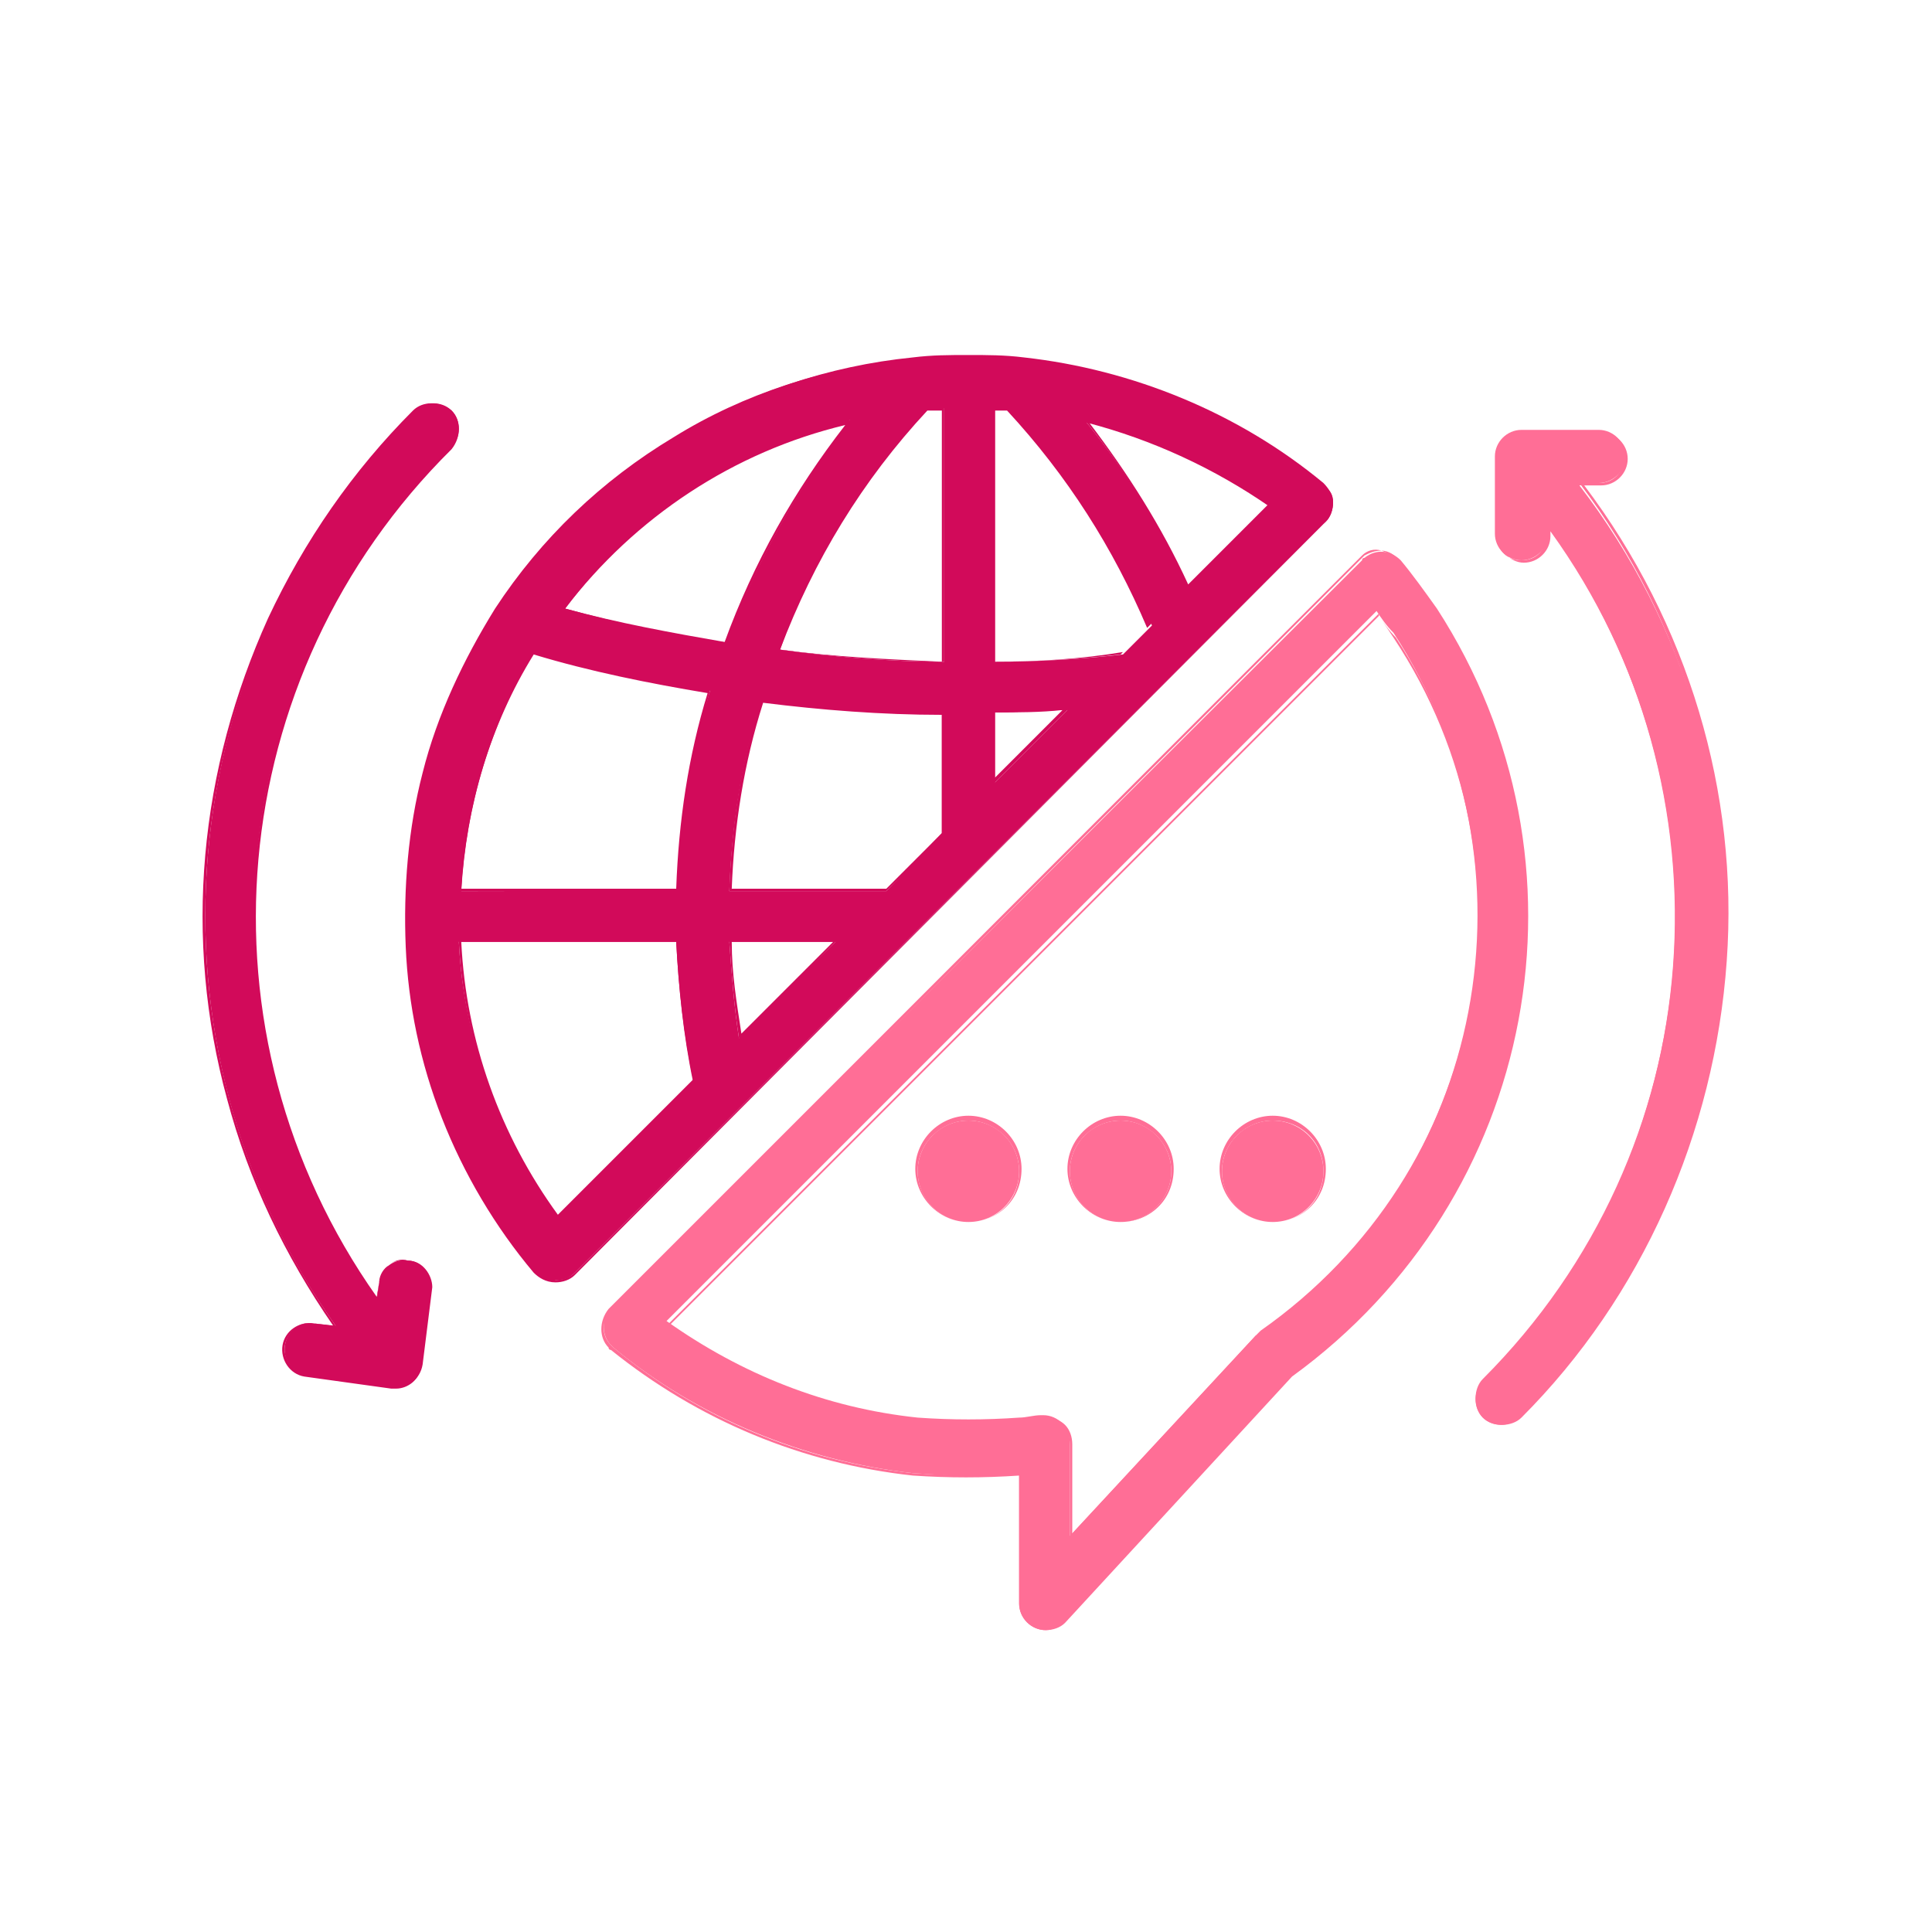 <?xml version="1.0" encoding="utf-8"?>
<!-- Generator: Adobe Illustrator 26.3.1, SVG Export Plug-In . SVG Version: 6.00 Build 0)  -->
<svg version="1.1" id="Calque_2_00000089567863708474475370000000749836445244086179_"
	 xmlns="http://www.w3.org/2000/svg" xmlns:xlink="http://www.w3.org/1999/xlink" x="0px" y="0px" viewBox="0 0 80 80"
	 style="enable-background:new 0 0 80 80;" xml:space="preserve">
<style type="text/css">
	.st0{fill:#D20A5A;}
	.st1{fill:#FF6E96;}
</style>
<g id="Pictos">
	<g>
		<path class="st0" d="M55.2,20.8c0-0.3-0.2-0.6-0.4-0.8c-3.5-2.9-7.9-4.7-12.4-5.2c-0.8-0.1-1.5-0.1-2.3-0.1c0,0,0,0,0,0s0,0,0,0
			c-0.8,0-1.5,0-2.3,0.1c-7,0.7-13.2,4.5-17.1,10.3l0,0l0,0c-5.6,8.5-5,19.6,1.5,27.5c0.2,0.2,0.5,0.4,0.8,0.4c0,0,0,0,0.1,0
			c0.3,0,0.5-0.1,0.7-0.3l31.1-31.1C55.1,21.4,55.2,21.1,55.2,20.8z M36.7,36.9h-6.5c0.1-2.7,0.5-5.4,1.3-7.9c2.5,0.3,5,0.5,7.5,0.5
			v5L36.7,36.9L36.7,36.9z M19.1,36.9c0.2-3.5,1.2-6.9,3-9.9c2.4,0.7,4.9,1.2,7.3,1.6c-0.8,2.7-1.2,5.4-1.3,8.2
			C28.1,36.9,19.1,36.9,19.1,36.9z M38.4,16.9c0.2,0,0.4,0,0.7,0v10.5c-2.3,0-4.6-0.2-6.8-0.5C33.6,23.2,35.7,19.8,38.4,16.9
			L38.4,16.9z M34.6,39l-4,4c-0.2-1.3-0.3-2.6-0.4-4H34.6L34.6,39z M41.2,29.5c1,0,2-0.1,3-0.1l-3,3V29.5z M46.5,27.1
			c-1.8,0.2-3.5,0.3-5.3,0.3V16.9c0.2,0,0.4,0,0.7,0c2.4,2.6,4.4,5.7,5.8,9L46.5,27.1L46.5,27.1z M35.2,17.4
			c-2.2,2.8-3.9,5.9-5.1,9.2c-2.3-0.4-4.5-0.8-6.7-1.4C26.3,21.3,30.5,18.6,35.2,17.4L35.2,17.4z M23.1,50.4
			c-2.4-3.3-3.9-7.3-4.1-11.4h9c0.1,1.9,0.3,3.9,0.7,5.8C28.8,44.8,23.1,50.4,23.1,50.4z M49.2,24.4c-1.1-2.5-2.5-4.8-4.2-6.9
			c2.7,0.7,5.3,1.9,7.6,3.5L49.2,24.4z"/>
		<path class="st0" d="M23,53.1C23,53.1,23,53.1,23,53.1c-0.4,0-0.7-0.2-0.9-0.4c-1.6-1.9-2.9-4.1-3.8-6.4c-0.9-2.3-1.4-4.7-1.5-7.1
			c-0.1-2.4,0.1-4.9,0.7-7.2c0.6-2.4,1.7-4.7,3-6.8l0,0c1.9-2.9,4.4-5.3,7.4-7.1c2.9-1.8,6.3-2.9,9.7-3.2c0.8-0.1,1.5-0.1,2.3-0.1
			c0,0,0,0,0,0c0.8,0,1.6,0,2.3,0.1c4.6,0.5,8.9,2.3,12.5,5.2c0.2,0.2,0.4,0.5,0.4,0.8l0,0c0,0.3-0.1,0.6-0.3,0.8L23.8,52.8
			C23.6,53,23.3,53.1,23,53.1z M40.1,14.8L40.1,14.8c-0.8,0-1.5,0-2.3,0.1c-7,0.7-13.2,4.4-17,10.3l0,0c-5.6,8.5-5,19.5,1.5,27.4
			c0.2,0.2,0.4,0.3,0.7,0.4c0.3,0,0.6-0.1,0.8-0.3l31.1-31.1c0.2-0.2,0.3-0.5,0.3-0.8l0,0c0-0.3-0.1-0.5-0.4-0.7
			c-3.5-2.9-7.8-4.7-12.4-5.2C41.7,14.9,40.9,14.8,40.1,14.8L40.1,14.8z M23.1,50.5L23.1,50.5c-2.5-3.4-3.9-7.4-4.1-11.5v-0.1h9.2
			V39c0.1,1.9,0.3,3.9,0.7,5.8l0,0L23.1,50.5L23.1,50.5z M19.1,39c0.2,4.1,1.6,8,4,11.3l5.6-5.6c-0.4-1.9-0.6-3.8-0.7-5.7
			C28.1,39,19.1,39,19.1,39z M30.6,43.1l0-0.1c-0.2-1.3-0.3-2.6-0.4-4v-0.1h4.5L30.6,43.1z M30.3,39c0,1.3,0.2,2.5,0.4,3.8l3.8-3.8
			H30.3L30.3,39z M36.7,36.9h-6.5v-0.1c0.1-2.7,0.5-5.4,1.3-7.9l0,0l0,0c2.5,0.3,5,0.5,7.5,0.5h0.1v5.1L36.7,36.9L36.7,36.9z
			 M30.3,36.8h6.4l2.3-2.3v-4.9c-2.5,0-5-0.2-7.4-0.5C30.8,31.6,30.4,34.2,30.3,36.8L30.3,36.8z M28.2,36.9H19v-0.1
			c0.2-3.5,1.2-6.9,3-9.9l0,0l0,0c2.4,0.7,4.9,1.2,7.3,1.6l0.1,0l0,0.1C28.7,31.3,28.3,34.1,28.2,36.9L28.2,36.9L28.2,36.9z
			 M19.1,36.8h8.9c0.1-2.8,0.5-5.5,1.3-8.1c-2.4-0.4-4.9-0.9-7.2-1.6C20.3,30,19.3,33.4,19.1,36.8L19.1,36.8z M41.1,32.5v-3.1h0.1
			c1,0,2-0.1,3-0.1l0.1,0L41.1,32.5L41.1,32.5z M41.2,29.5v2.7l2.8-2.8C43.1,29.5,42.1,29.5,41.2,29.5z M39.1,27.4L39.1,27.4
			c-2.3,0-4.6-0.2-6.9-0.5l-0.1,0l0-0.1c1.4-3.7,3.5-7.1,6.2-10l0,0h0c0.2,0,0.5,0,0.7,0h0.1C39.1,16.8,39.1,27.4,39.1,27.4z
			 M32.3,26.9c2.2,0.3,4.5,0.4,6.7,0.5V17c-0.2,0-0.4,0-0.6,0C35.7,19.9,33.7,23.2,32.3,26.9z M41.1,27.4V16.8h0.1
			c0.2,0,0.4,0,0.7,0h0l0,0c2.5,2.7,4.4,5.7,5.8,9l0,0l-1.2,1.2h0C44.7,27.3,42.9,27.4,41.1,27.4L41.1,27.4L41.1,27.4z M41.2,17
			v10.4c1.7,0,3.5-0.1,5.2-0.3l1.1-1.1c-1.4-3.3-3.3-6.3-5.8-9C41.6,17,41.4,17,41.2,17z M30.1,26.7L30.1,26.7
			c-2.3-0.4-4.6-0.8-6.8-1.4l-0.1,0l0-0.1c2.9-3.9,7.2-6.6,11.9-7.8l0.2,0l-0.1,0.1C33,20.2,31.3,23.3,30.1,26.7L30.1,26.7
			L30.1,26.7z M23.4,25.2c2.2,0.6,4.4,1.1,6.6,1.4c1.2-3.3,2.9-6.3,5-9C30.4,18.7,26.3,21.4,23.4,25.2z M49.2,24.5L49.2,24.5
			c-1.1-2.5-2.5-4.9-4.2-7l-0.1-0.1l0.2,0c2.8,0.7,5.3,1.8,7.6,3.5l0.1,0L49.2,24.5z M45.1,17.5c1.6,2.1,3,4.3,4.1,6.7l3.3-3.3
			C50.3,19.3,47.8,18.2,45.1,17.5L45.1,17.5z"/>
	</g>
	<g>
		<path class="st1" d="M59.5,25.2c-0.5-0.7-1-1.4-1.5-2c-0.4-0.4-1-0.5-1.5-0.1c0,0-0.1,0-0.1,0.1L25.3,54.2c-0.4,0.4-0.4,1.1,0,1.5
			c0,0,0,0,0.1,0.1c3.5,2.9,7.9,4.7,12.4,5.2c1.5,0.1,2.9,0.2,4.4,0v5.4c0,0.6,0.5,1.1,1.1,1.1c0.3,0,0.6-0.1,0.8-0.3l9.4-10.2
			C63.7,49.6,66.3,35.7,59.5,25.2L59.5,25.2L59.5,25.2z M52.2,55.2c-0.1,0-0.1,0.1-0.2,0.1l-7.7,8.3v-3.9c0-0.6-0.5-1.1-1.1-1.1
			c-0.1,0-0.1,0-0.1,0c-0.3,0-0.6,0.1-0.9,0.1c-1.4,0.1-2.8,0.1-4.2,0c-3.8-0.4-7.3-1.8-10.4-4l29.4-29.4c0.2,0.3,0.4,0.6,0.7,0.9
			C64,35.9,61.5,48.7,52.2,55.2L52.2,55.2z"/>
		<path class="st1" d="M43.3,67.5c-0.6,0-1.1-0.5-1.1-1.1v-5.3c-1.5,0.1-2.9,0.1-4.4,0c-4.6-0.5-8.9-2.3-12.5-5.2c0,0-0.1,0-0.1-0.1
			c-0.4-0.4-0.4-1.1,0-1.6l31.1-31.1c0,0,0.1-0.1,0.1-0.1c0.2-0.2,0.5-0.3,0.8-0.2c0.3,0,0.6,0.2,0.7,0.4c0.5,0.7,1,1.3,1.5,2l0,0
			c3.3,5.1,4.5,11.1,3.4,17.1c-1.1,5.9-4.5,11.1-9.4,14.6l-9.4,10.2C43.9,67.3,43.6,67.5,43.3,67.5L43.3,67.5z M42.3,60.9v5.4
			c0,0.3,0.1,0.5,0.3,0.7c0.2,0.2,0.4,0.3,0.7,0.3s0.5-0.1,0.7-0.3l9.4-10.2h0c10.2-7.2,12.8-21.1,6-31.6l0,0c-0.5-0.7-1-1.4-1.5-2
			c-0.2-0.2-0.4-0.3-0.7-0.4c-0.3,0-0.5,0.1-0.7,0.2c0,0,0,0-0.1,0.1L25.3,54.3c-0.4,0.4-0.4,1,0,1.4c0,0,0,0,0.1,0.1
			c3.5,2.9,7.8,4.7,12.4,5.2C39.3,61.1,40.7,61.1,42.3,60.9C42.2,60.9,42.3,60.9,42.3,60.9z M44.3,63.8v-4c0-0.3-0.1-0.5-0.3-0.7
			c-0.2-0.2-0.4-0.3-0.7-0.3c0,0-0.1,0-0.1,0c-0.3,0-0.6,0.1-0.9,0.1c-1.4,0.1-2.8,0.1-4.2,0c-3.8-0.4-7.4-1.8-10.4-4l-0.1,0l0,0
			l29.5-29.5l0,0.1c0.2,0.3,0.4,0.6,0.7,0.9c3,4.6,4.1,10.1,3.1,15.6c-1,5.4-4.1,10.2-8.6,13.3l0,0c-0.1,0-0.1,0.1-0.2,0.1
			L44.3,63.8L44.3,63.8z M43.3,58.7c0.3,0,0.6,0.1,0.8,0.3c0.2,0.2,0.3,0.5,0.3,0.8v3.7l7.6-8.2c0.1-0.1,0.1-0.1,0.2-0.2l0,0
			c9.4-6.6,11.8-19.2,5.5-28.7c-0.2-0.3-0.4-0.6-0.6-0.9L27.7,54.9c3,2.2,6.6,3.6,10.3,4c1.4,0.1,2.8,0.1,4.2,0
			c0.3,0,0.6-0.1,0.9-0.1C43.2,58.7,43.2,58.7,43.3,58.7L43.3,58.7z"/>
	</g>
	<g>
		<circle class="st1" cx="40.1" cy="48.5" r="2.1"/>
		<path class="st1" d="M40.1,50.6c-1.2,0-2.2-1-2.2-2.2c0-1.2,1-2.2,2.2-2.2s2.2,1,2.2,2.2C42.3,49.7,41.3,50.6,40.1,50.6z
			 M40.1,46.4c-1.1,0-2.1,0.9-2.1,2.1c0,1.1,0.9,2.1,2.1,2.1s2.1-0.9,2.1-2.1C42.2,47.3,41.2,46.4,40.1,46.4z"/>
	</g>
	<g>
		<circle class="st1" cx="46.4" cy="48.5" r="2.1"/>
		<path class="st1" d="M46.4,50.6c-1.2,0-2.2-1-2.2-2.2c0-1.2,1-2.2,2.2-2.2s2.2,1,2.2,2.2C48.6,49.7,47.6,50.6,46.4,50.6z
			 M46.4,46.4c-1.1,0-2.1,0.9-2.1,2.1c0,1.1,0.9,2.1,2.1,2.1c1.1,0,2.1-0.9,2.1-2.1C48.5,47.3,47.5,46.4,46.4,46.4z"/>
	</g>
	<g>
		<circle class="st1" cx="52.7" cy="48.5" r="2.1"/>
		<path class="st1" d="M52.7,50.6c-1.2,0-2.2-1-2.2-2.2c0-1.2,1-2.2,2.2-2.2s2.2,1,2.2,2.2C54.9,49.7,53.9,50.6,52.7,50.6z
			 M52.7,46.4c-1.1,0-2.1,0.9-2.1,2.1c0,1.1,0.9,2.1,2.1,2.1s2.1-0.9,2.1-2.1C54.8,47.3,53.9,46.4,52.7,46.4z"/>
	</g>
	<g>
		<path class="st0" d="M16.9,52.2c-0.6-0.1-1.1,0.3-1.2,0.9l-0.1,0.7c-7.8-10.9-6.5-25.9,3.1-35.3c0.4-0.4,0.4-1.1,0-1.5
			c-0.4-0.4-1.1-0.4-1.5,0h0C7,27.1,5.6,43.2,13.9,54.9L13,54.8c-0.6-0.1-1.1,0.3-1.2,0.9s0.3,1.1,0.9,1.2l3.6,0.5
			c0.6,0.1,1.1-0.3,1.2-0.9v0l0.4-3.2C17.9,52.8,17.5,52.2,16.9,52.2L16.9,52.2L16.9,52.2z"/>
		<path class="st0" d="M16.4,57.5c-0.1,0-0.1,0-0.2,0l-3.6-0.5c-0.6-0.1-1-0.7-0.9-1.3c0.1-0.6,0.7-1,1.3-0.9l0.8,0.1
			c-2-2.9-3.5-6-4.4-9.4c-0.9-3.3-1.2-6.7-0.9-10.1s1.2-6.7,2.6-9.8c1.5-3.2,3.5-6.1,6-8.6l0,0c0.4-0.4,1.1-0.4,1.6,0
			c0.4,0.4,0.4,1.1,0,1.6c-9.5,9.4-10.8,24.2-3.1,35.1l0.1-0.6c0-0.3,0.2-0.6,0.4-0.7c0.2-0.2,0.5-0.3,0.8-0.2l0,0
			c0.3,0,0.6,0.2,0.7,0.4c0.2,0.2,0.3,0.5,0.2,0.8l-0.4,3.2v0C17.4,57.1,16.9,57.5,16.4,57.5L16.4,57.5z M12.8,54.8
			c-0.5,0-0.9,0.4-1,0.9c-0.1,0.5,0.3,1.1,0.8,1.1l3.6,0.5c0.5,0.1,1.1-0.3,1.1-0.8v0l0.4-3.2c0.1-0.5-0.3-1-0.9-1.1l0-0.1l0,0.1
			c-0.3,0-0.5,0-0.7,0.2c-0.2,0.2-0.3,0.4-0.4,0.7l-0.1,0.8l-0.1-0.1c-1.9-2.7-3.3-5.7-4.1-8.8c-0.8-3.1-1.1-6.2-0.8-9.4
			c0.3-3.2,1.1-6.3,2.4-9.1c1.4-3,3.3-5.7,5.6-8c0.4-0.4,0.4-1,0-1.4c-0.4-0.4-1-0.4-1.4,0l0,0l0,0C7,27.2,5.6,43.1,13.9,54.9L14,55
			l-1-0.2C12.9,54.8,12.9,54.8,12.8,54.8z"/>
	</g>
	<g>
		<path class="st1" d="M66.2,20c0.6,0,1.1-0.5,1.1-1.1c0-0.6-0.5-1.1-1.1-1.1h-3.2c-0.6,0-1.1,0.5-1.1,1.1v3.2
			c0,0.6,0.5,1.1,1.1,1.1s1.1-0.5,1.1-1.1v-0.3c7.9,10.9,6.8,25.9-2.7,35.4c-0.4,0.4-0.4,1.1,0,1.5c0.4,0.4,1.1,0.4,1.5,0
			c10.4-10.5,11.4-27,2.5-38.6L66.2,20L66.2,20z"/>
		<path class="st1" d="M62.2,59c-0.3,0-0.6-0.1-0.8-0.3c-0.2-0.2-0.3-0.5-0.3-0.8c0-0.3,0.1-0.6,0.3-0.8C70.9,47.6,72,32.8,64.2,22
			v0.2c0,0.6-0.5,1.1-1.1,1.1S62,22.7,62,22.1V19c0-0.6,0.5-1.1,1.1-1.1h3.2c0.6,0,1.1,0.5,1.1,1.1c0,0.6-0.5,1.1-1.1,1.1h-0.7
			c4.3,5.7,6.4,12.7,5.9,19.7C71,46.9,68,53.7,63,58.7C62.8,58.9,62.5,59,62.2,59L62.2,59z M64.1,21.6l0.1,0.1
			C68,27,69.9,33.5,69.4,40c-0.5,6.5-3.3,12.6-7.9,17.2c-0.2,0.2-0.3,0.4-0.3,0.7c0,0.3,0.1,0.5,0.3,0.7c0.4,0.4,1,0.4,1.4,0
			c10.3-10.4,11.3-27,2.5-38.6L65.3,20h0.9c0.6,0,1-0.4,1-1s-0.4-1-1-1h-3.2c-0.6,0-1,0.4-1,1v3.2c0,0.6,0.4,1,1,1s1-0.4,1-1V21.6
			L64.1,21.6z"/>
	</g>
</g>
</svg>
